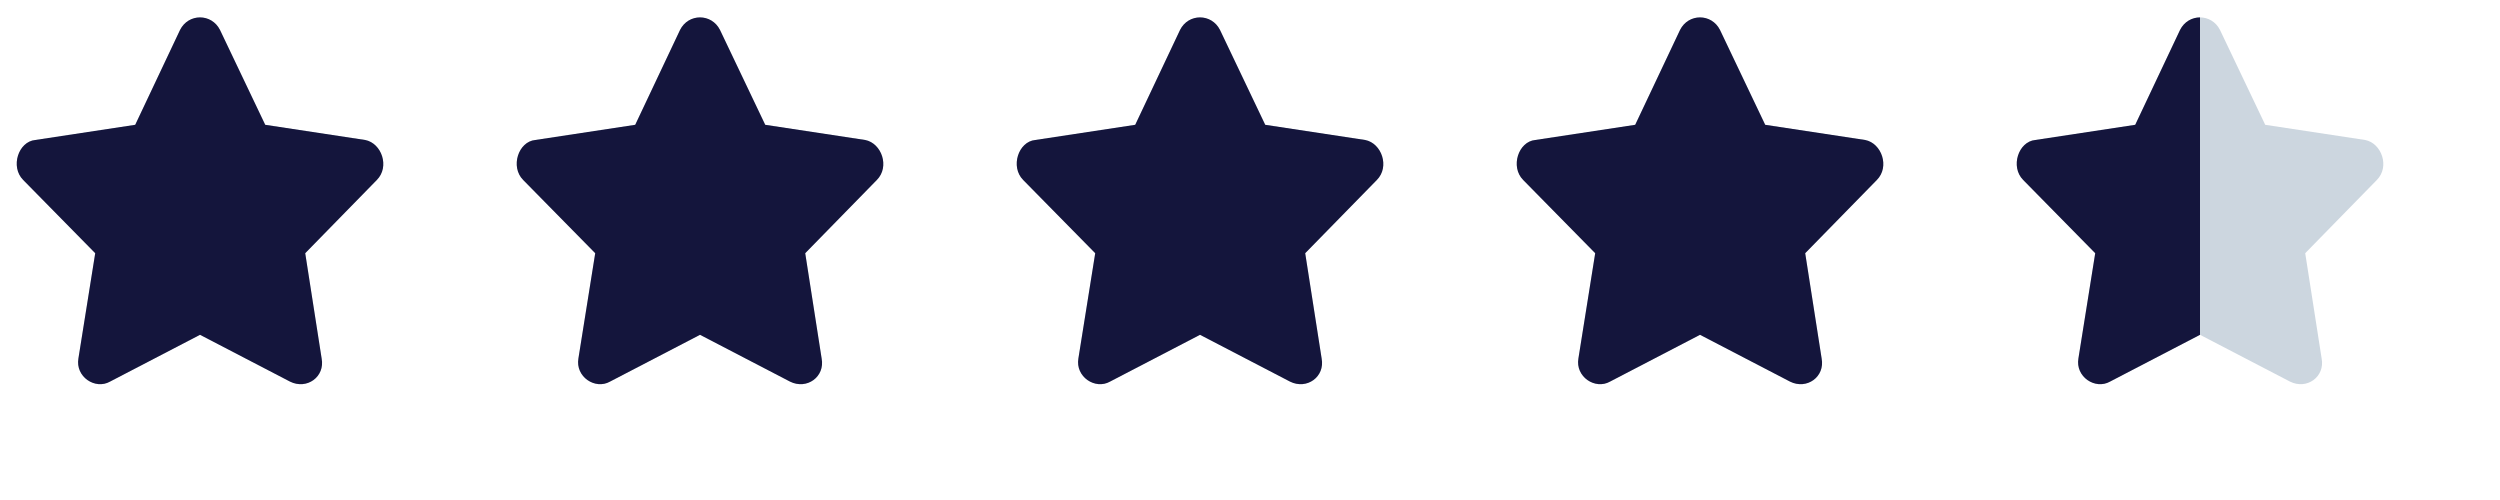 <svg width="125" height="25" viewBox="0 0 125 25" fill="none" xmlns="http://www.w3.org/2000/svg">
<path d="M9.001 1.5L6.761 6.24L1.761 7C0.921 7.08 0.501 8.34 1.161 9L4.761 12.66L3.921 17.92C3.761 18.84 4.761 19.5 5.501 19.08L10.001 16.74L14.501 19.08C15.341 19.5 16.261 18.84 16.081 17.92L15.261 12.66L18.84 9C19.5 8.34 19.081 7.16 18.261 7L13.261 6.24L11.001 1.5C10.581 0.66 9.421 0.66 9.001 1.5Z" fill="#CCD6DF"/>
<path d="M9.001 1.5L6.761 6.24L1.761 7C0.921 7.08 0.501 8.34 1.161 9L4.761 12.66L3.921 17.92C3.761 18.84 4.761 19.5 5.501 19.08L10.001 16.74L14.501 19.08C15.341 19.5 16.261 18.84 16.081 17.92L15.261 12.66L18.84 9C19.5 8.34 19.081 7.16 18.261 7L13.261 6.24L11.001 1.5C10.581 0.66 9.421 0.66 9.001 1.5Z" fill="#14153C"/>
<path d="M34.001 1.5L31.761 6.24L26.761 7C25.921 7.08 25.5 8.34 26.16 9L29.761 12.66L28.921 17.92C28.761 18.84 29.761 19.5 30.5 19.08L35.001 16.74L39.501 19.08C40.34 19.5 41.261 18.84 41.081 17.92L40.261 12.66L43.84 9C44.501 8.34 44.081 7.16 43.261 7L38.261 6.24L36.001 1.5C35.581 0.66 34.42 0.66 34.001 1.5Z" fill="#CCD6DF"/>
<path d="M34.001 1.5L31.761 6.24L26.761 7C25.921 7.08 25.5 8.34 26.16 9L29.761 12.66L28.921 17.92C28.761 18.84 29.761 19.5 30.5 19.08L35.001 16.74L39.501 19.08C40.34 19.5 41.261 18.84 41.081 17.92L40.261 12.66L43.84 9C44.501 8.34 44.081 7.16 43.261 7L38.261 6.24L36.001 1.5C35.581 0.66 34.42 0.66 34.001 1.5Z" fill="#14153C"/>
<path d="M59.001 1.5L56.761 6.24L51.761 7C50.92 7.08 50.501 8.34 51.16 9L54.761 12.66L53.92 17.92C53.761 18.84 54.761 19.5 55.501 19.08L60.001 16.74L64.501 19.08C65.341 19.5 66.26 18.84 66.081 17.92L65.26 12.66L68.841 9C69.501 8.34 69.081 7.16 68.26 7L63.261 6.24L61.001 1.5C60.581 0.66 59.42 0.66 59.001 1.5Z" fill="#CCD6DF"/>
<path d="M59.001 1.5L56.761 6.24L51.761 7C50.92 7.08 50.501 8.34 51.16 9L54.761 12.66L53.92 17.92C53.761 18.84 54.761 19.5 55.501 19.08L60.001 16.74L64.501 19.08C65.341 19.5 66.26 18.84 66.081 17.92L65.26 12.66L68.841 9C69.501 8.34 69.081 7.16 68.26 7L63.261 6.24L61.001 1.5C60.581 0.66 59.42 0.66 59.001 1.5Z" fill="#14153C"/>
<path d="M84.001 1.5L81.76 6.24L76.76 7C75.921 7.08 75.501 8.34 76.16 9L79.76 12.66L78.921 17.92C78.76 18.84 79.76 19.5 80.501 19.08L85.001 16.74L89.501 19.08C90.341 19.5 91.26 18.84 91.081 17.92L90.26 12.66L93.841 9C94.501 8.34 94.081 7.16 93.26 7L88.26 6.24L86.001 1.5C85.581 0.66 84.421 0.66 84.001 1.5Z" fill="#CCD6DF"/>
<path d="M84.001 1.5L81.76 6.24L76.76 7C75.921 7.08 75.501 8.34 76.16 9L79.76 12.66L78.921 17.92C78.76 18.84 79.76 19.5 80.501 19.08L85.001 16.74L89.501 19.08C90.341 19.5 91.26 18.84 91.081 17.92L90.26 12.66L93.841 9C94.501 8.34 94.081 7.16 93.26 7L88.26 6.24L86.001 1.5C85.581 0.66 84.421 0.66 84.001 1.5Z" fill="#14153C"/>
<path d="M109.001 1.5L106.761 6.24L101.761 7C100.921 7.08 100.501 8.34 101.161 9L104.761 12.66L103.921 17.92C103.761 18.84 104.761 19.5 105.501 19.08L110.001 16.74L114.501 19.08C115.341 19.5 116.261 18.84 116.081 17.92L115.261 12.66L118.841 9C119.501 8.34 119.081 7.16 118.261 7L113.261 6.24L111.001 1.5C110.581 0.66 109.421 0.66 109.001 1.5Z" fill="#CCD6DF"/>
<g clip-path="url(#clip0_486_119)">
<path d="M109.001 1.5L106.761 6.24L101.761 7C100.921 7.08 100.501 8.34 101.161 9L104.761 12.66L103.921 17.92C103.761 18.84 104.761 19.5 105.501 19.08L110.001 16.74L114.501 19.08C115.341 19.5 116.261 18.84 116.081 17.92L115.261 12.66L118.841 9C119.501 8.34 119.081 7.16 118.261 7L113.261 6.24L111.001 1.5C110.581 0.66 109.421 0.66 109.001 1.5Z" fill="#14153C"/>
</g>
<defs>
<clipPath id="clip0_486_119">
<rect width="10" height="20" fill="white" transform="translate(100)"/>
</clipPath>
</defs>
</svg>
